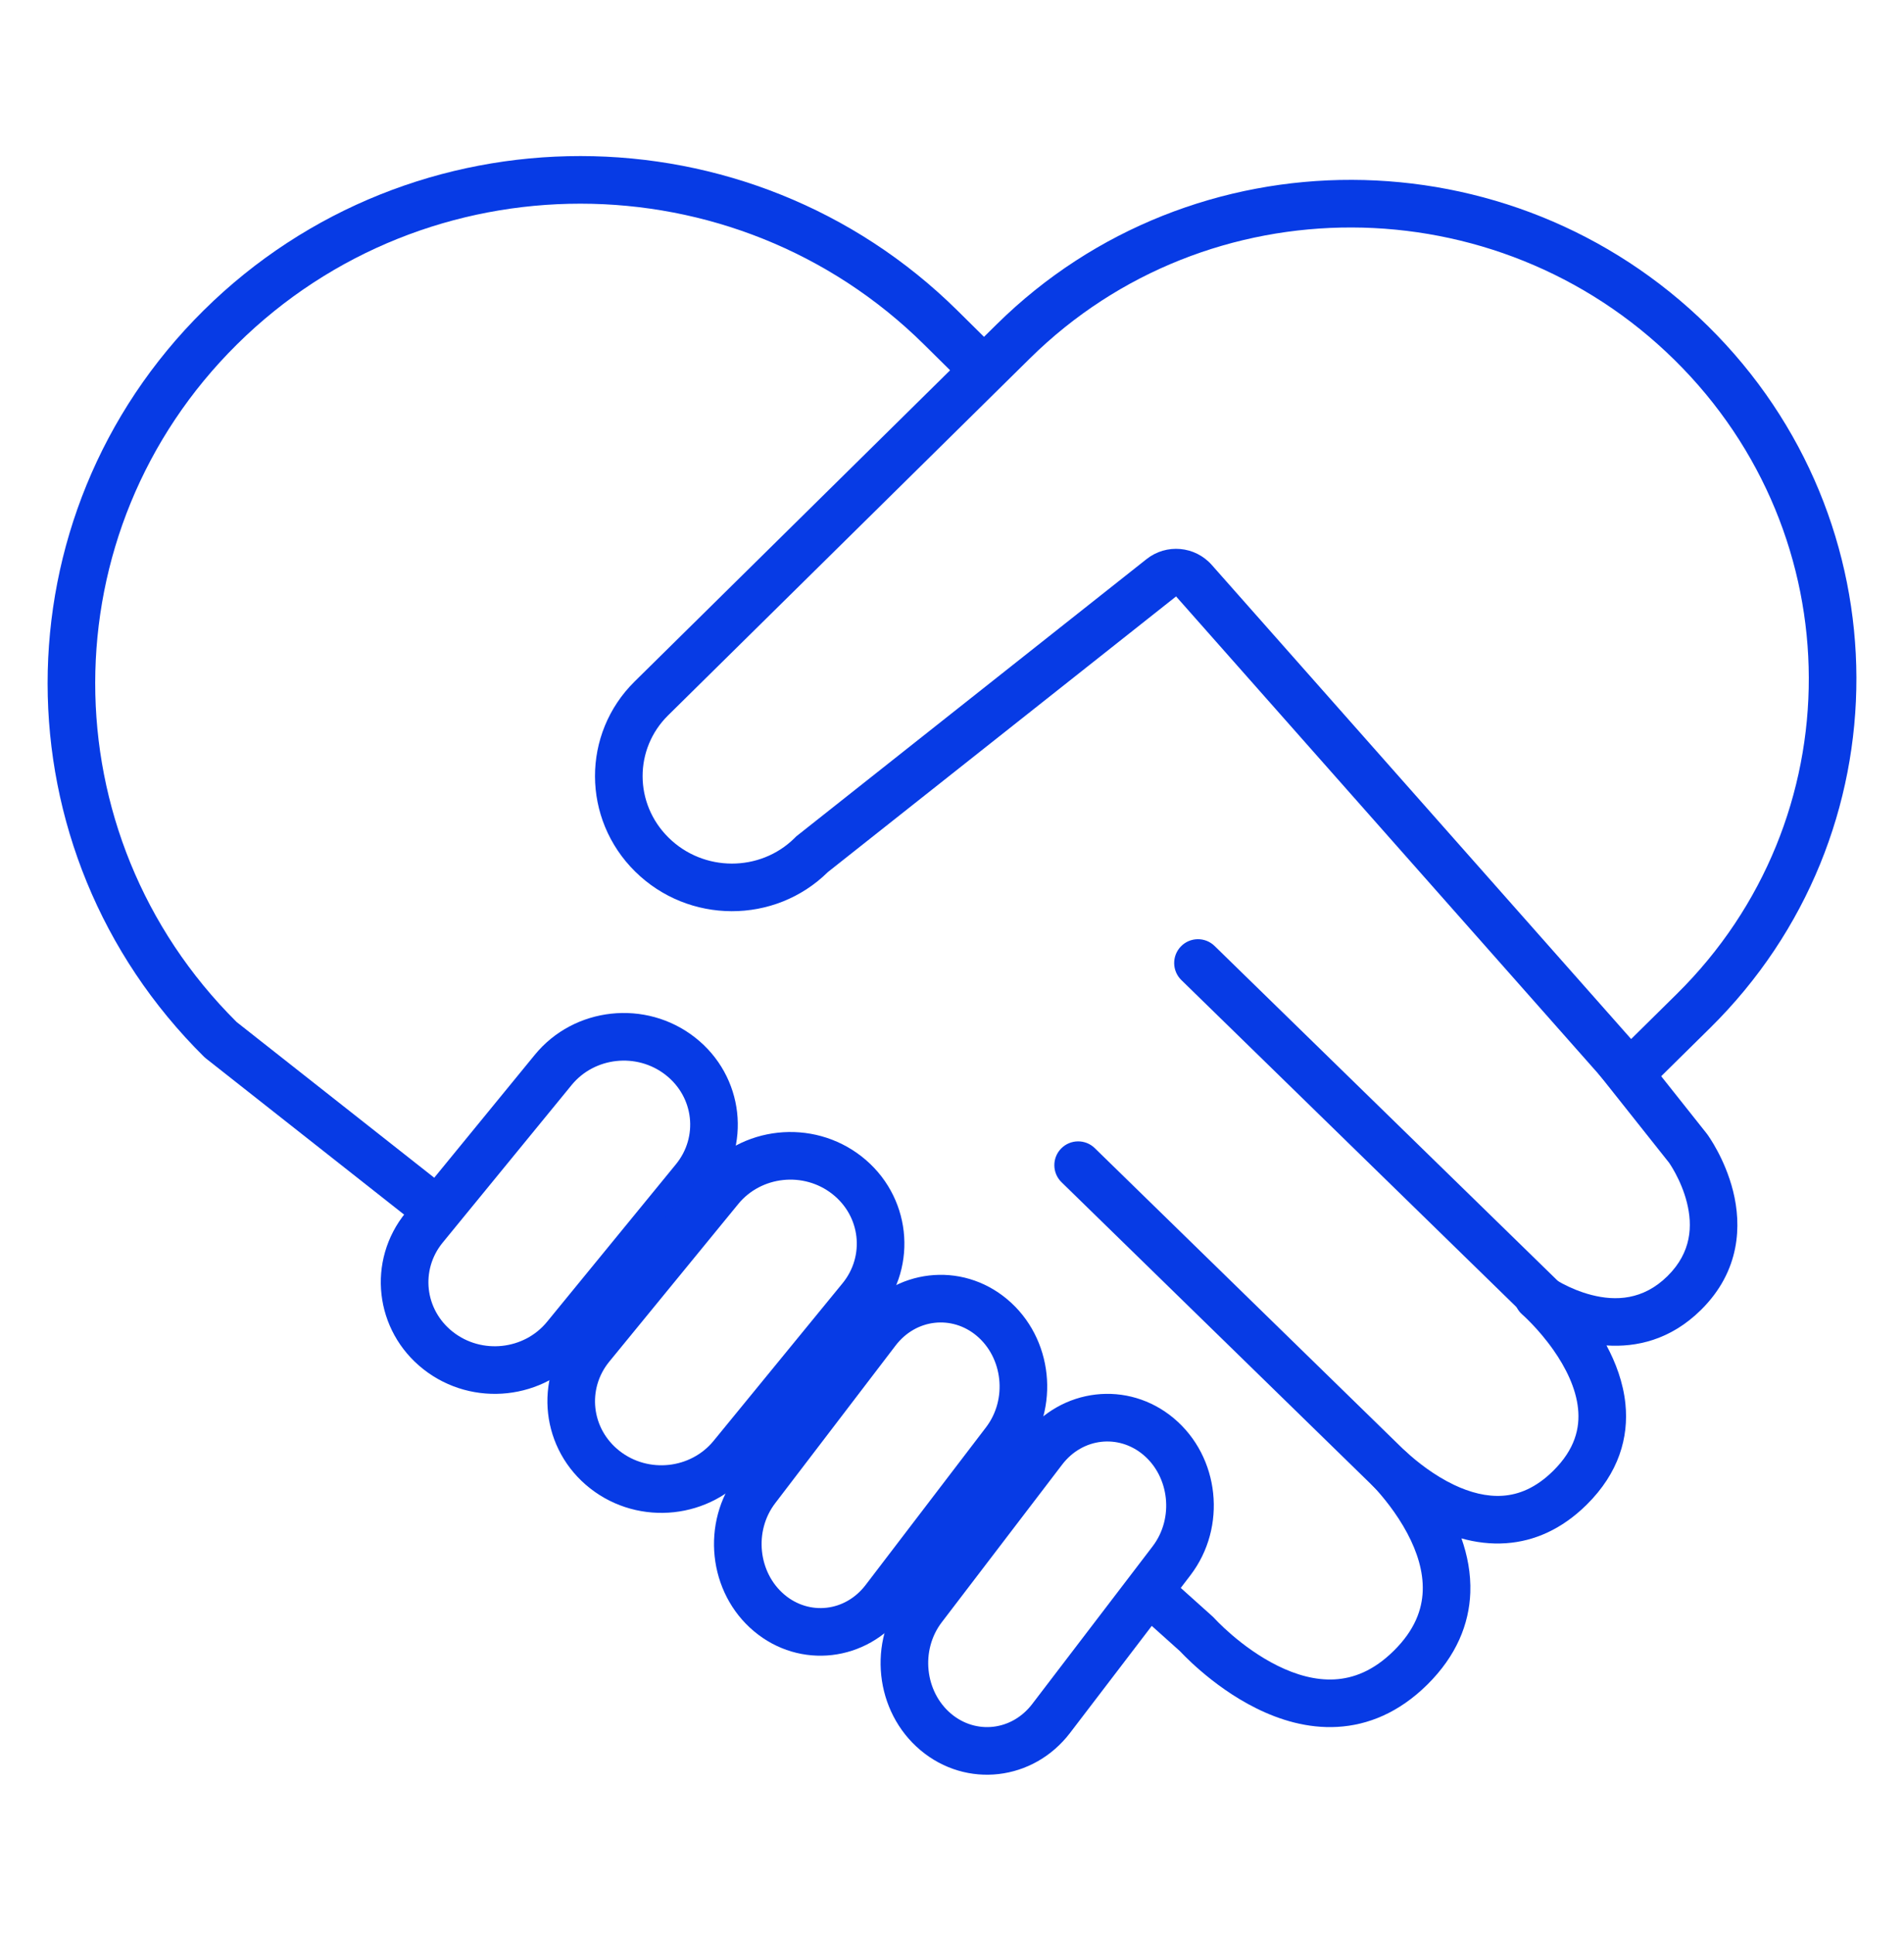 <?xml version="1.0" encoding="UTF-8"?>
<svg xmlns="http://www.w3.org/2000/svg" width="64" height="65" viewBox="0 0 64 65" fill="none">
  <path fill-rule="evenodd" clip-rule="evenodd" d="M39.696 31.806C40.004 31.49 40.511 31.484 40.827 31.793L52.799 43.474C53.115 43.782 53.121 44.289 52.813 44.605C52.504 44.921 51.998 44.928 51.681 44.619L39.709 32.938C39.393 32.629 39.387 32.123 39.696 31.806ZM35.667 38.601C35.976 38.285 36.483 38.278 36.799 38.587L47.873 49.392C48.189 49.701 48.196 50.208 47.887 50.524C47.578 50.84 47.072 50.846 46.756 50.538L35.681 39.732C35.365 39.423 35.359 38.917 35.667 38.601Z" fill="#073BE5"></path>
  <path fill-rule="evenodd" clip-rule="evenodd" d="M38.539 18.791C39.205 18.263 40.167 18.349 40.73 18.985L54.828 34.92L56.357 33.411C62.301 27.548 62.283 18.013 56.291 12.102C50.287 6.179 40.583 6.162 34.627 12.037L22.456 24.043C21.314 25.17 21.31 27.005 22.474 28.153C23.65 29.313 25.548 29.309 26.703 28.171L26.765 28.109L38.539 18.791ZM57.481 34.55C64.066 28.054 64.036 17.494 57.415 10.963C50.794 4.431 40.088 4.402 33.504 10.898L21.332 22.904C19.549 24.663 19.557 27.523 21.35 29.292C23.143 31.061 26.043 31.069 27.826 29.31L39.532 20.045L54.748 37.245L57.481 34.55Z" fill="#073BE5"></path>
  <path fill-rule="evenodd" clip-rule="evenodd" d="M31.062 11.58C24.683 5.271 14.343 5.267 7.972 11.568C1.616 17.854 1.61 28.041 7.952 34.347L14.895 39.817C15.242 40.09 15.302 40.593 15.028 40.94C14.755 41.287 14.252 41.347 13.905 41.074L6.927 35.576C6.903 35.557 6.88 35.538 6.859 35.517C-0.147 28.587 -0.154 17.354 6.847 10.43C13.842 3.511 25.186 3.518 32.188 10.442L33.702 11.94C34.016 12.251 33.814 12.531 33.504 12.845C33.193 13.159 32.891 13.388 32.577 13.078L31.062 11.58ZM53.903 35.019C54.249 34.744 54.752 34.802 55.027 35.148L57.365 38.093C57.371 38.1 57.377 38.108 57.383 38.116L56.738 38.59C57.383 38.116 57.383 38.116 57.383 38.116L57.383 38.117L57.387 38.123L57.395 38.133C57.401 38.142 57.409 38.153 57.418 38.166C57.437 38.194 57.463 38.231 57.493 38.279C57.554 38.373 57.636 38.507 57.725 38.674C57.902 39.004 58.117 39.477 58.256 40.034C58.538 41.165 58.51 42.705 57.177 44.023C56.151 45.038 54.995 45.285 54 45.218C54.307 45.79 54.562 46.458 54.636 47.183C54.75 48.309 54.416 49.5 53.334 50.57C52.488 51.406 51.561 51.798 50.634 51.864C50.104 51.903 49.595 51.834 49.125 51.703C49.322 52.262 49.445 52.878 49.422 53.526C49.383 54.581 48.957 55.647 47.977 56.617C47.025 57.558 45.984 57.98 44.953 58.038C43.943 58.095 43.006 57.799 42.235 57.417C41.462 57.035 40.815 56.546 40.366 56.16C40.139 55.966 39.959 55.794 39.834 55.669C39.771 55.607 39.722 55.556 39.687 55.519C39.678 55.509 39.669 55.499 39.661 55.492L38.266 54.241C37.937 53.946 37.91 53.44 38.204 53.111C38.499 52.782 39.005 52.755 39.334 53.049L40.758 54.326C40.78 54.345 40.8 54.366 40.819 54.387L40.82 54.388L40.825 54.393C40.828 54.397 40.834 54.403 40.842 54.411C40.844 54.414 40.847 54.417 40.851 54.421C40.875 54.447 40.913 54.486 40.964 54.537C41.065 54.638 41.216 54.782 41.408 54.947C41.795 55.279 42.33 55.679 42.945 55.983C43.562 56.289 44.218 56.477 44.863 56.441C45.487 56.406 46.164 56.159 46.851 55.479C47.558 54.781 47.8 54.095 47.823 53.468C47.846 52.816 47.635 52.153 47.305 51.533C46.946 50.857 46.476 50.289 46.138 49.927C45.845 49.613 45.852 49.124 46.154 48.819C46.456 48.513 46.945 48.501 47.262 48.79C47.63 49.127 48.204 49.584 48.875 49.904C49.413 50.16 49.974 50.308 50.519 50.269C51.045 50.231 51.619 50.015 52.209 49.432C52.944 48.705 53.11 47.993 53.044 47.344C52.974 46.65 52.628 45.958 52.214 45.369C51.958 45.005 51.693 44.703 51.491 44.493C51.391 44.388 51.307 44.307 51.251 44.254C51.222 44.227 51.201 44.207 51.187 44.195L51.173 44.183L51.172 44.182C50.849 43.902 50.803 43.417 51.068 43.081C51.333 42.746 51.814 42.678 52.161 42.926L52.163 42.927L52.175 42.936C52.189 42.945 52.211 42.96 52.242 42.98C52.305 43.019 52.4 43.076 52.522 43.141C52.768 43.271 53.11 43.423 53.501 43.523C54.298 43.727 55.226 43.702 56.052 42.886C56.862 42.084 56.896 41.192 56.704 40.421C56.606 40.027 56.45 39.681 56.315 39.43C56.249 39.306 56.189 39.209 56.148 39.145C56.138 39.129 56.129 39.115 56.121 39.104C56.113 39.092 56.107 39.083 56.102 39.077L56.098 39.071L53.773 36.142C53.499 35.797 53.557 35.293 53.903 35.019Z" fill="#073BE5"></path>
  <path fill-rule="evenodd" clip-rule="evenodd" d="M19.215 36.465L14.88 41.762C14.129 42.68 14.272 44.016 15.224 44.763C16.196 45.525 17.618 45.364 18.386 44.426L22.721 39.128C23.471 38.211 23.328 36.874 22.376 36.128C21.404 35.366 19.982 35.527 19.215 36.465ZM13.641 40.749C12.318 42.366 12.585 44.727 14.237 46.022C15.889 47.317 18.301 47.056 19.624 45.439L23.959 40.141C25.282 38.524 25.015 36.163 23.363 34.868C21.711 33.574 19.299 33.834 17.976 35.451L13.641 40.749Z" fill="#073BE5"></path>
  <path fill-rule="evenodd" clip-rule="evenodd" d="M24.815 40.465L20.48 45.762C19.729 46.68 19.872 48.016 20.824 48.763C21.796 49.525 23.218 49.364 23.985 48.426L28.321 43.128C29.071 42.211 28.928 40.874 27.976 40.128C27.004 39.366 25.582 39.527 24.815 40.465ZM19.241 44.749C17.918 46.366 18.185 48.727 19.837 50.022C21.489 51.317 23.901 51.056 25.224 49.439L29.559 44.141C30.882 42.524 30.615 40.163 28.963 38.868C27.311 37.574 24.899 37.834 23.576 39.451L19.241 44.749Z" fill="#073BE5"></path>
  <path fill-rule="evenodd" clip-rule="evenodd" d="M30.103 45.222L26.057 50.52C25.332 51.469 25.494 52.861 26.37 53.596C27.2 54.294 28.406 54.173 29.097 53.268L33.143 47.97C33.868 47.021 33.706 45.63 32.83 44.894C32 44.197 30.794 44.318 30.103 45.222ZM24.785 49.549C23.55 51.166 23.799 53.527 25.341 54.822C26.883 56.117 29.134 55.856 30.369 54.239L34.415 48.941C35.65 47.324 35.401 44.964 33.859 43.669C32.317 42.373 30.066 42.634 28.831 44.251L24.785 49.549Z" fill="#073BE5"></path>
  <path fill-rule="evenodd" clip-rule="evenodd" d="M35.703 49.222L31.657 54.52C30.932 55.469 31.094 56.861 31.97 57.596C32.8 58.294 34.006 58.173 34.697 57.268L38.743 51.97C39.468 51.021 39.306 49.63 38.43 48.894C37.6 48.197 36.394 48.318 35.703 49.222ZM30.385 53.549C29.15 55.166 29.399 57.527 30.941 58.822C32.483 60.117 34.734 59.856 35.969 58.239L40.015 52.941C41.25 51.324 41.001 48.964 39.459 47.669C37.917 46.373 35.666 46.635 34.431 48.251L30.385 53.549Z" fill="#073BE5"></path>
</svg>
